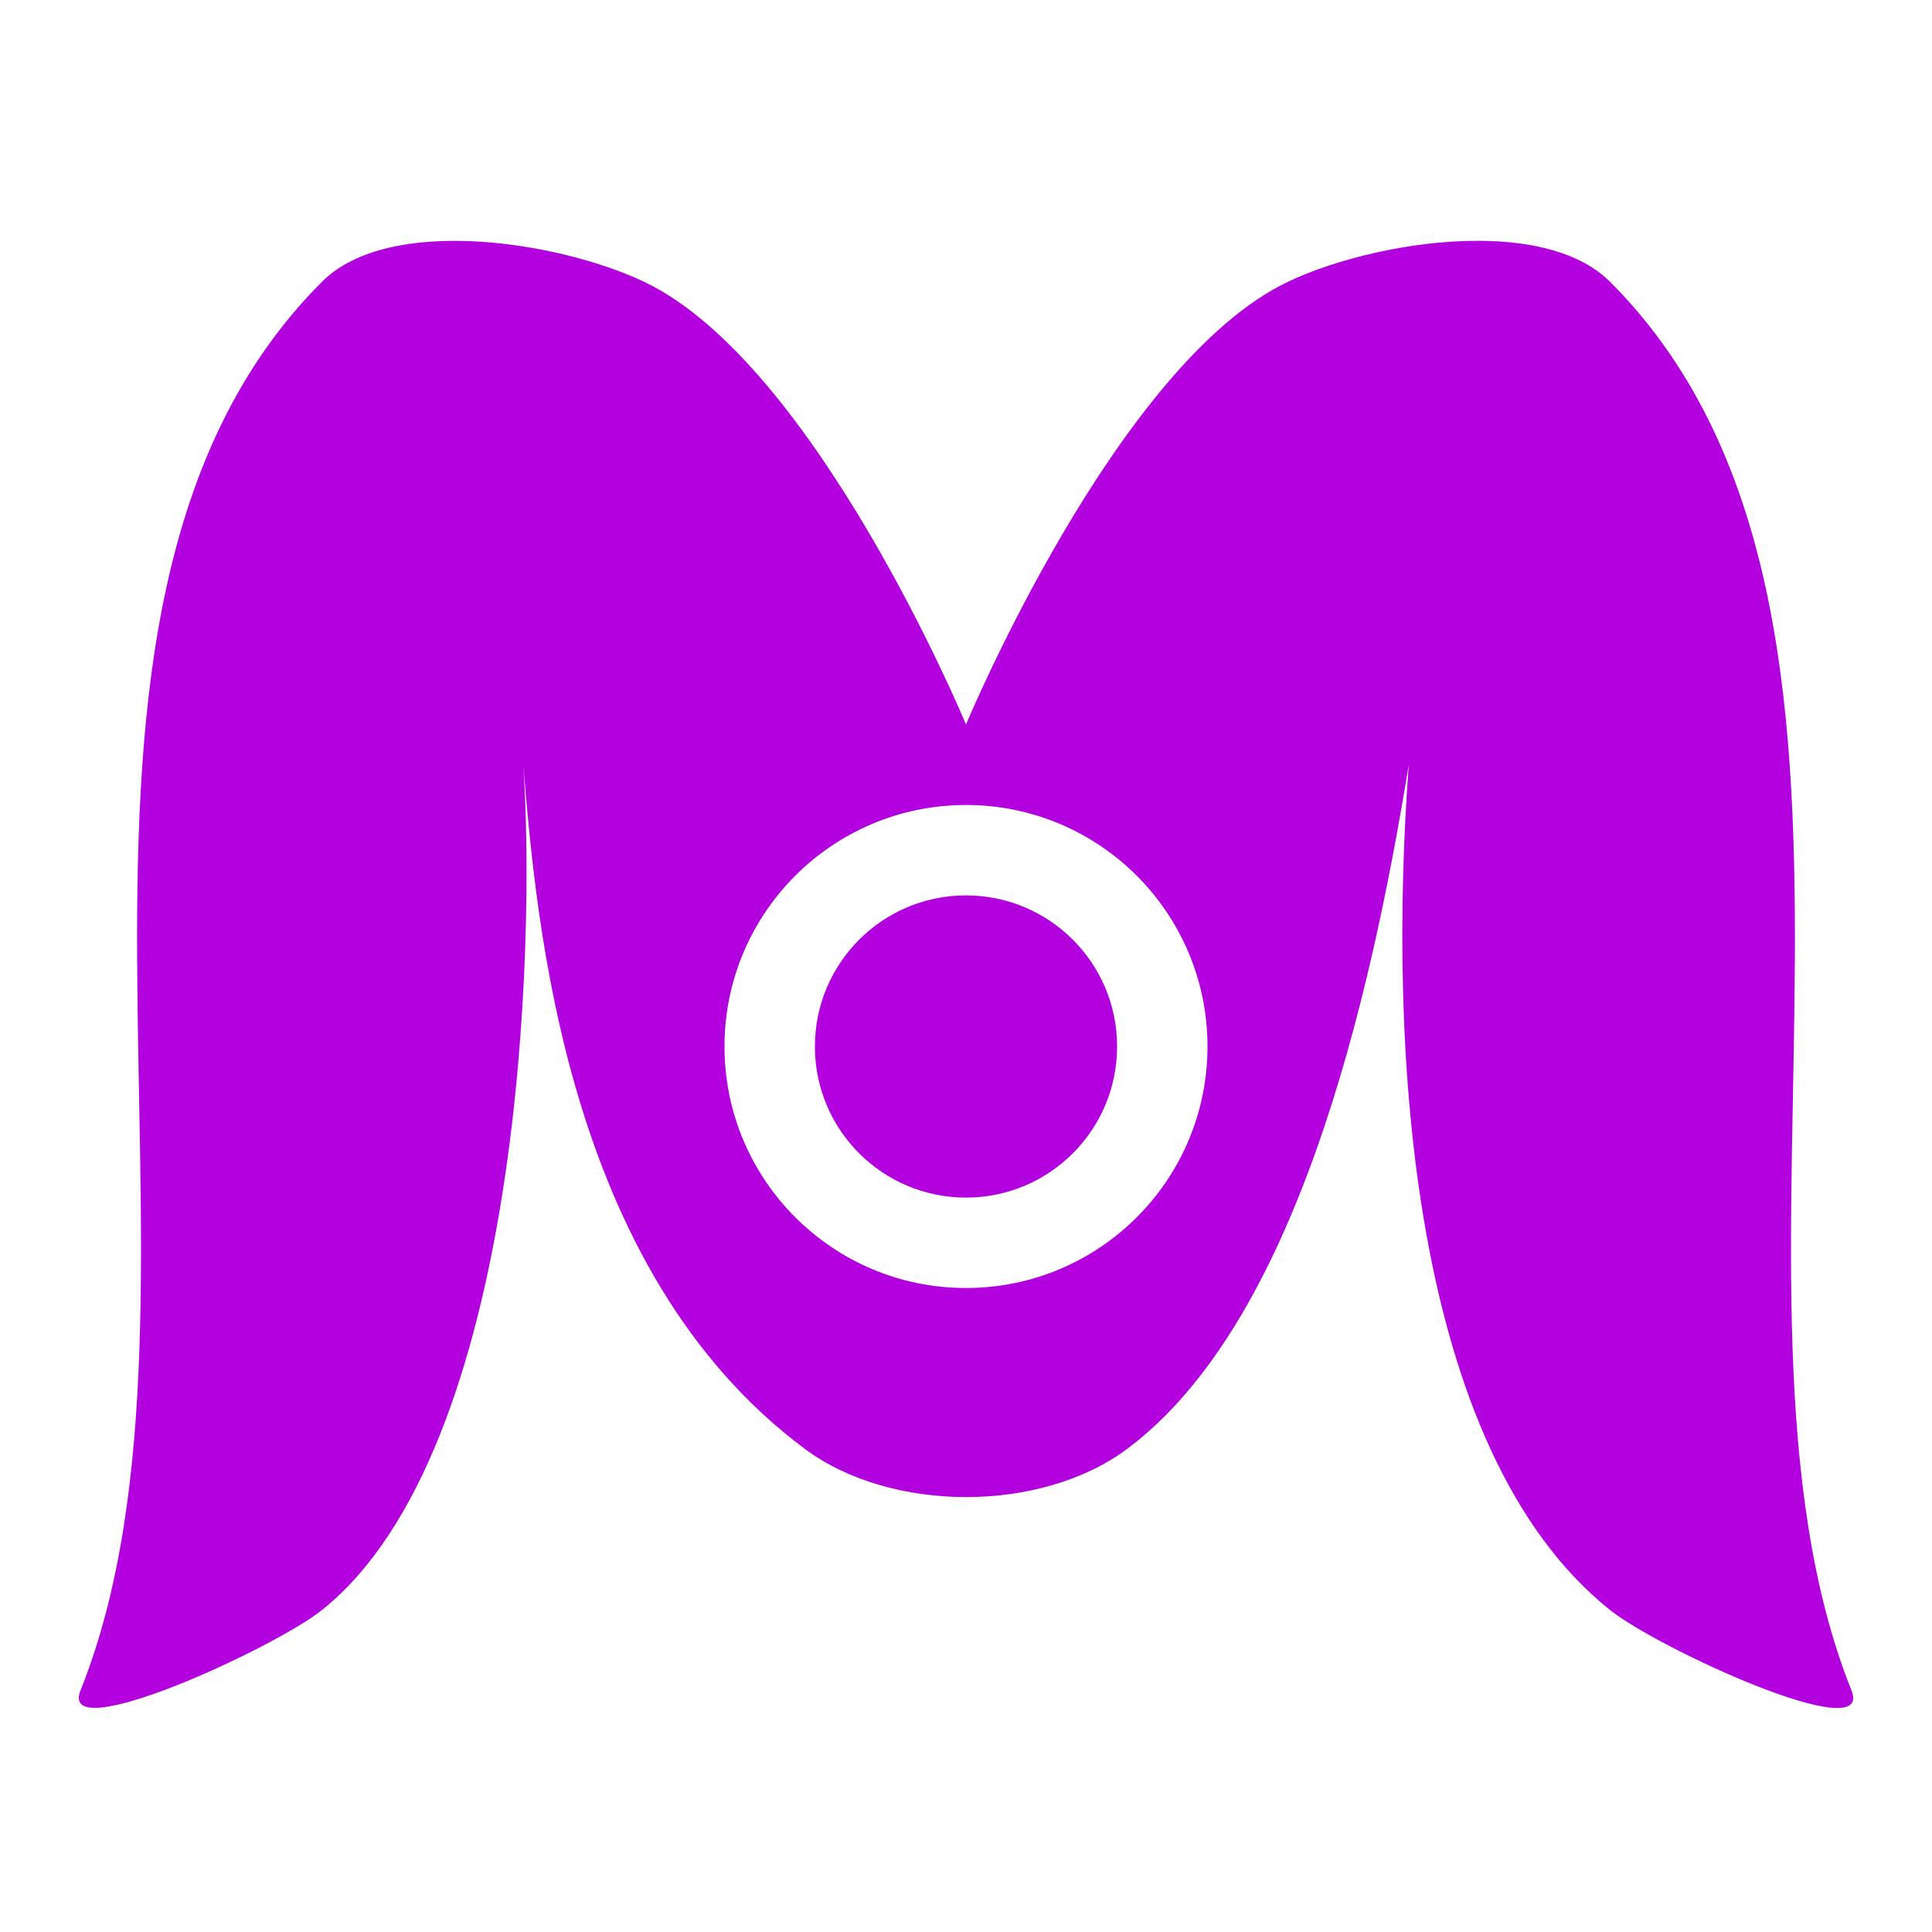 <?xml version="1.0" encoding="UTF-8" standalone="no"?>
<!-- Created with Inkscape (http://www.inkscape.org/) -->

<svg
   width="120"
   height="120"
   viewBox="0 0 120 120"
   version="1.1"
   id="svg5"
   sodipodi:docname="mediarepo-icon.svg"
   inkscape:version="1.1.1 (3bf5ae0d25, 2021-09-20, custom)"
   inkscape:export-filename="/home/trivernis/Pictures/mediarepo-icon_32x32.png"
   inkscape:export-xdpi="25.6"
   inkscape:export-ydpi="25.6"
   xmlns:inkscape="http://www.inkscape.org/namespaces/inkscape"
   xmlns:sodipodi="http://sodipodi.sourceforge.net/DTD/sodipodi-0.dtd"
   xmlns="http://www.w3.org/2000/svg"
   xmlns:svg="http://www.w3.org/2000/svg">
  <sodipodi:namedview
     id="namedview7"
     pagecolor="#ffffff"
     bordercolor="#666666"
     borderopacity="1.0"
     inkscape:pageshadow="2"
     inkscape:pageopacity="0.0"
     inkscape:pagecheckerboard="0"
     inkscape:document-units="px"
     showgrid="true"
     inkscape:lockguides="true"
     objecttolerance="20"
     guidetolerance="10000"
     inkscape:zoom="5.6833333"
     inkscape:cx="32.199413"
     inkscape:cy="77.859238"
     inkscape:window-width="2560"
     inkscape:window-height="1359"
     inkscape:window-x="1200"
     inkscape:window-y="240"
     inkscape:window-maximized="1"
     inkscape:current-layer="layer1">
    <inkscape:grid
       type="xygrid"
       id="grid13779"
       dotted="false"
       spacingx="0.5"
       spacingy="0.5" />
  </sodipodi:namedview>
  <defs
     id="defs2" />
  <g
     inkscape:groupmode="layer"
     id="layer3"
     inkscape:label="Background"
     style="display:none">
    <rect
       style="fill:#010001;fill-opacity:1;stroke:none;stroke-width:1.2;stroke-linecap:round;stroke-linejoin:bevel;stroke-miterlimit:4;stroke-dasharray:none;stroke-opacity:1"
       id="rect40027"
       width="170"
       height="142.5"
       x="-20"
       y="-10" />
  </g>
  <g
     inkscape:label="Layer 1"
     inkscape:groupmode="layer"
     id="layer1"
     style="display:inline">
    <g
       aria-label="M"
       id="text13769"
       style="font-size:120px;font-family:'DejaVu Sans', 'Bitstream Vera Sans';fill:#b300df;fill-opacity:1;stroke:none;stroke-opacity:1"
       inkscape:export-filename="/home/trivernis/Pictures/mediarepo-icon_128x128.png"
       inkscape:export-xdpi="102.4"
       inkscape:export-ydpi="102.4">
      <path
         id="path14062"
         style="fill:#b300df;fill-opacity:1;stroke:none;stroke-width:1.2;stroke-linecap:round;stroke-linejoin:bevel;stroke-miterlimit:4;stroke-dasharray:none;stroke-opacity:1"
         d="M 91.854,14.957 C 87.626,14.941 82.986,16.079 80,17.5 69.345,22.569 60,45 60,45 60,45 50.68,22.566 40,17.5 34.688,14.98 24.157,13.343 20,17.5 -0.619,38.119 15,80 5,105 3.578,108.554 17.011,102.391 20,100 32.5,90 33.253,58.268 32.5,47.5 33.315,57.148 35.04,78.877 50,90 c 5.35,3.978 14.655,3.984 20,0 10.464,-7.799 15.084,-27.639 17.5,-42.5 -1.297,17.465 0,42.5 12.5,52.5 3.005,2.404 16.429,8.572 15,5 -10,-25 5.619,-66.881 -15,-87.5 -1.819,-1.819 -4.858,-2.53 -8.146,-2.543 z M 60,50 c 8.284,0 15,6.716 15,15 0,8.284 -6.716,15 -15,15 -8.284,0 -15,-6.716 -15,-15 0,-8.284 6.716,-15 15,-15 z m 0,5.615 c -5.183,0 -9.385,4.202 -9.385,9.385 0,5.183 4.202,9.385 9.385,9.385 5.183,0 9.385,-4.202 9.385,-9.385 0,-5.183 -4.202,-9.385 -9.385,-9.385 z"
         sodipodi:nodetypes="sscsssscsscssssssssssssss" />
    </g>
  </g>
</svg>

